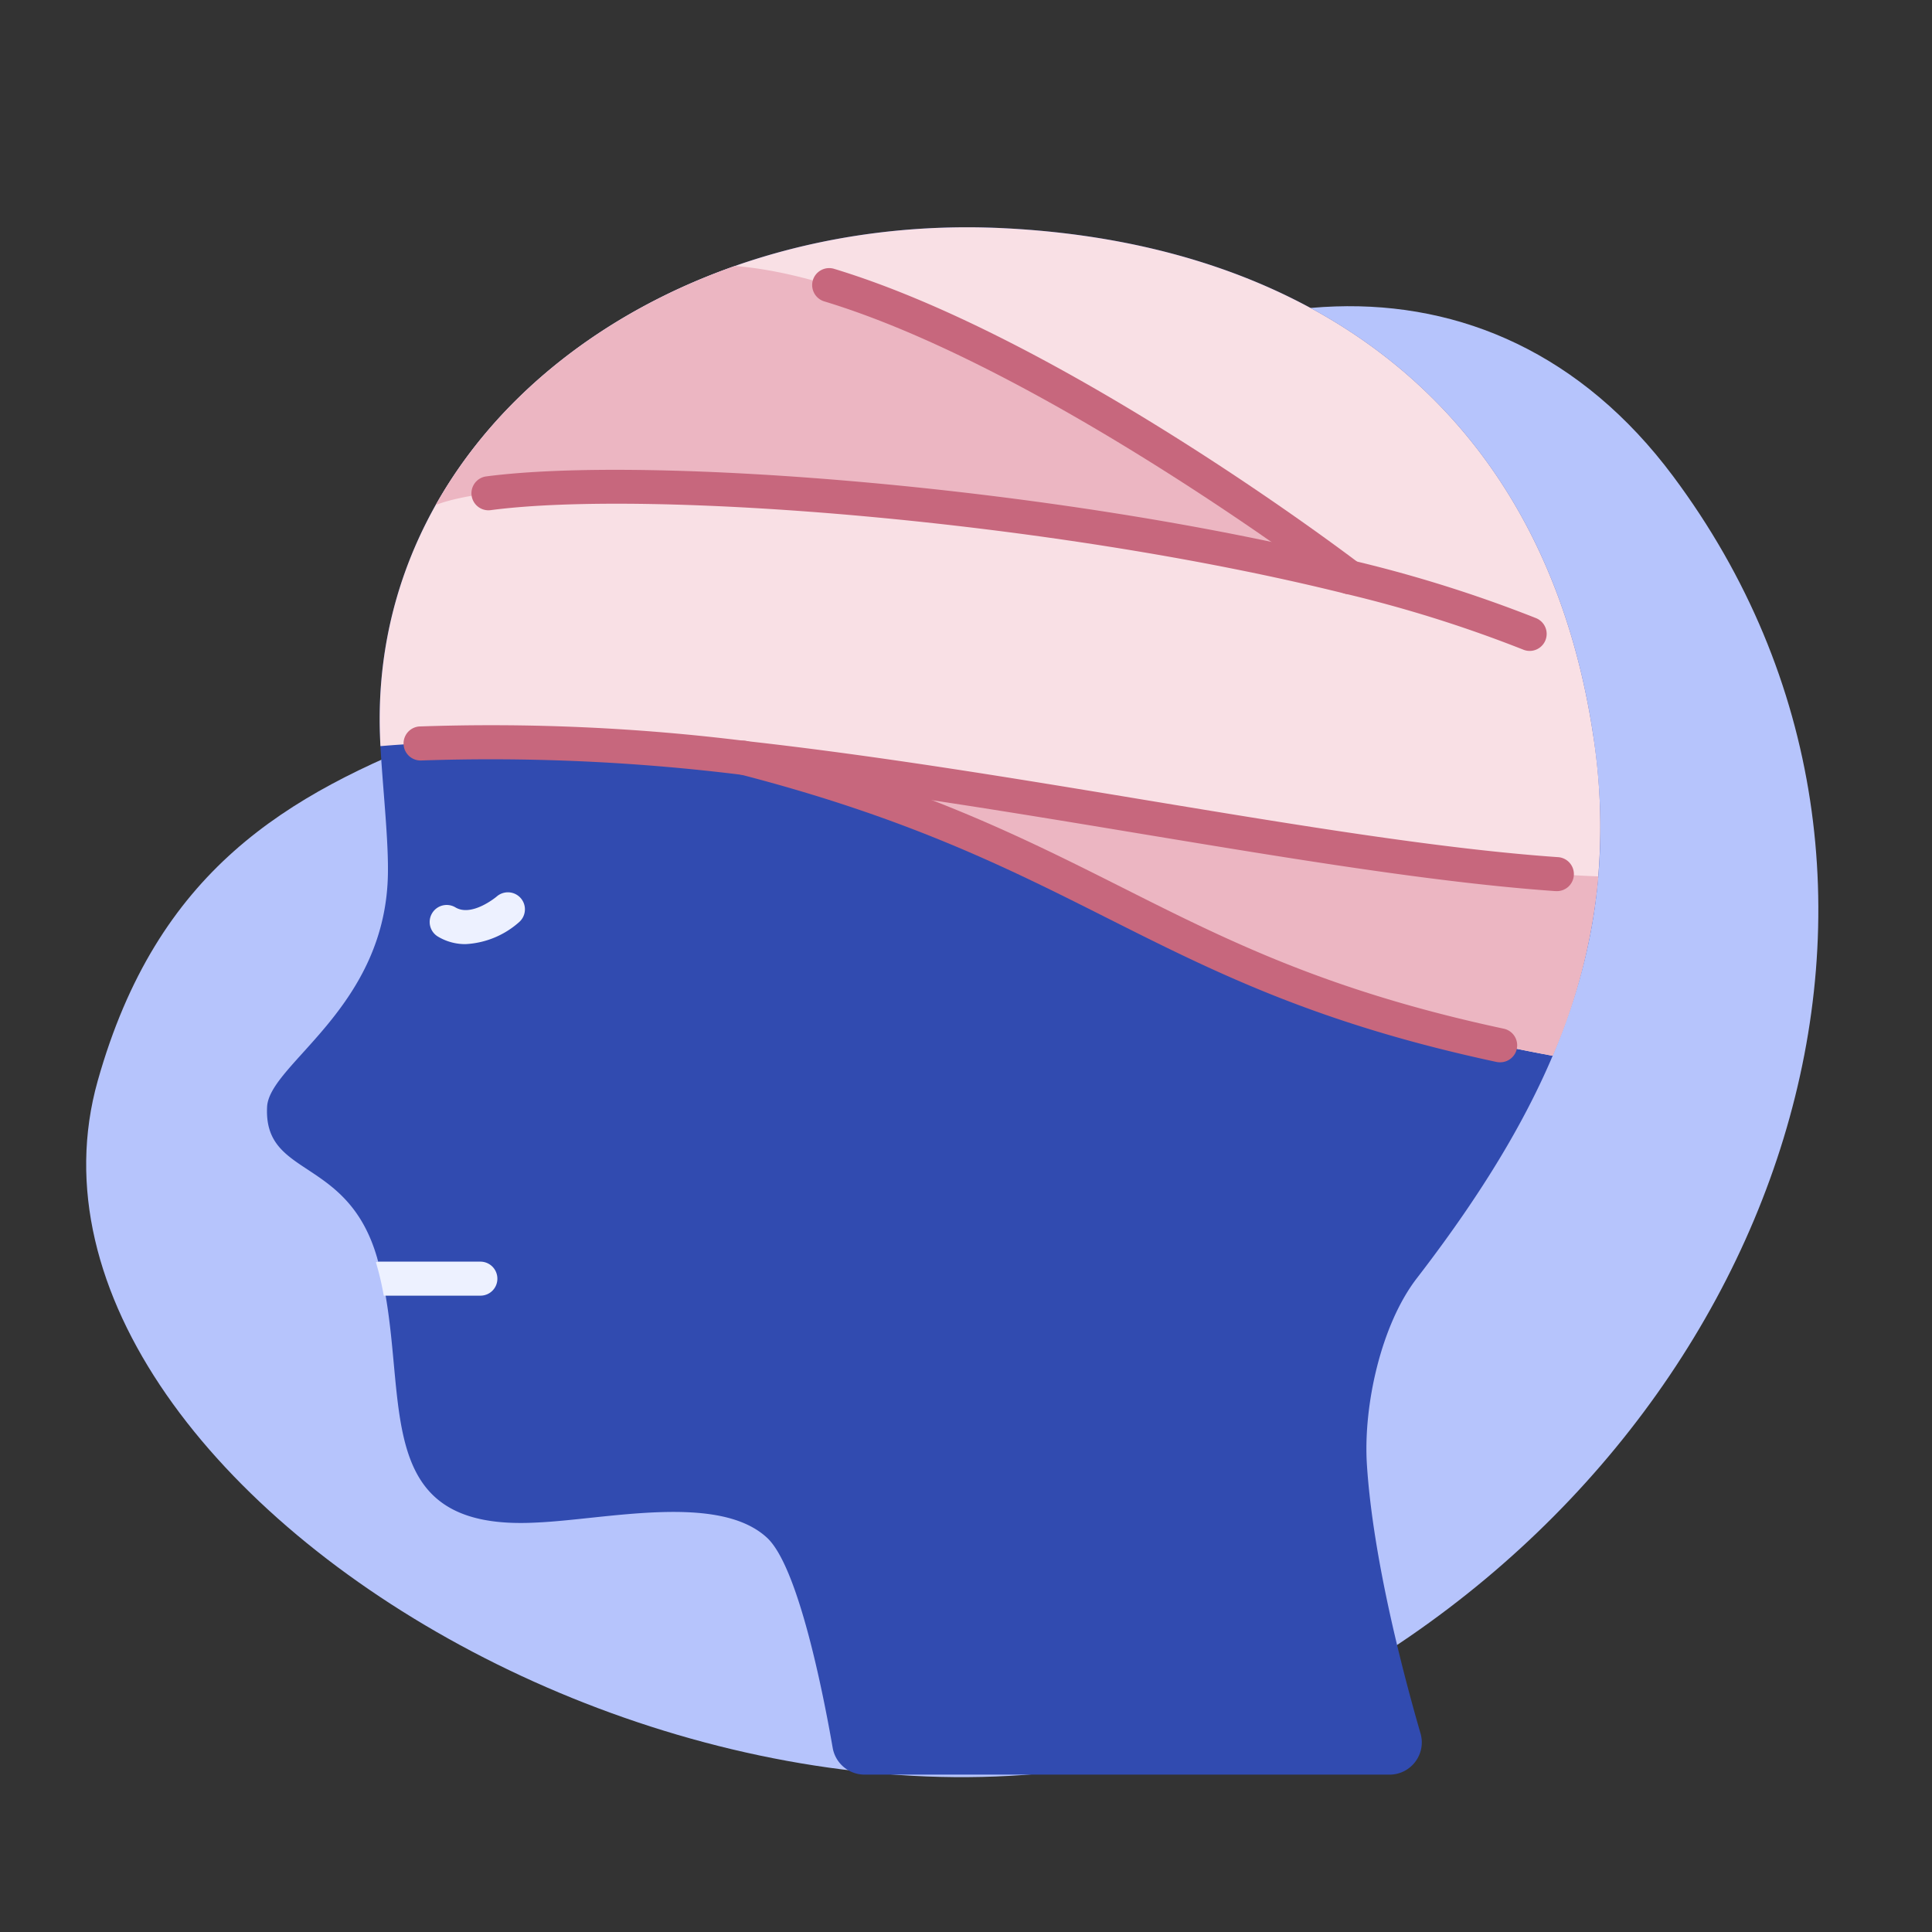 <svg width="136" height="136" fill="none" xmlns="http://www.w3.org/2000/svg"><rect width="100%" height="100%" fill="#333333" stroke="none"/><path d="M6.877 76.09c8.357-29.667 36.338-21.21 60.883-42.88 16.115-14.226 37.163-16.913 50.011.306 21.23 28.454 7.617 67.439-24.302 85.26C56.675 139.319-1.48 105.757 6.877 76.09z" fill="#B6C4FC"/><path d="M99.995 122.02c.098.338.116.695.053 1.042a2.28 2.28 0 01-1.221 1.622 2.253 2.253 0 01-1.016.238H60.859a2.277 2.277 0 01-2.242-1.877c-.68-3.919-2.433-12.761-4.617-14.792-3.42-3.181-11.401-1.275-16.306-1.073-11.2.574-9.073-7.904-10.596-16.24a20.755 20.755 0 00-.546-2.375.228.228 0 00-.02-.077c-2.088-7.118-7.99-5.547-7.73-10.577.162-3.056 8.487-7.012 8.507-16.631.019-2.711-.48-6.85-.566-9.667-.66-21.326 19.956-36.788 44.032-35.543 22.025 1.13 37.957 13.077 41.368 35.639 2.108 13.92-2.347 25.225-12.416 38.283-2.52 3.277-3.765 8.968-3.507 13.087.422 6.63 2.549 14.706 3.775 18.941z" fill="#314BB0"/><path d="M35.012 90.009a1.191 1.191 0 01-1.197 1.197h-6.802a20.534 20.534 0 00-.527-2.27.654.654 0 00-.029-.077.823.823 0 01.307-.048h7.05a1.198 1.198 0 011.198 1.198z" fill="#EDF1FF"/><path d="M112.507 61.692a41.274 41.274 0 01-3.21 12.627C81.76 69.25 78.407 60.082 52.409 53.357c-9.13-1.016-17.915-1.495-25.628-.834-.019-.316-.028-.622-.038-.91-.661-21.326 19.956-36.788 44.032-35.543 22.025 1.13 37.957 13.077 41.368 35.64.518 3.3.64 6.652.364 9.982z" fill="#F9E0E5"/><path d="M112.507 61.692a41.272 41.272 0 01-3.209 12.627c-27.537-5.068-30.89-14.237-56.889-20.962 21.384 2.385 44.607 7.74 60.098 8.335zM51.738 18.724c16.172 1.274 43.256 21.91 43.256 21.91-23.137-5.748-56.688-8.028-64.323-5.087 4.311-7.674 11.86-13.595 21.067-16.823z" fill="#ECB6C2"/><path d="M109.555 62.727h-.085c-8.335-.586-18.459-2.262-29.176-4.037-9.23-1.533-18.777-3.108-28.017-4.14a143.305 143.305 0 00-22.658-1.016 1.2 1.2 0 01-.12-2.395c7.695-.27 15.4.074 23.04 1.028 9.306 1.038 18.884 2.623 28.144 4.158 10.66 1.765 20.729 3.433 28.952 4.01a1.193 1.193 0 01.835.38 1.201 1.201 0 01-.058 1.693 1.194 1.194 0 01-.859.321l.002-.002z" fill="#C7677D"/><path d="M105.581 74.778c-.085 0-.17-.01-.253-.027-12.668-2.716-19.832-6.323-27.409-10.137-6.873-3.46-13.978-7.039-25.81-10.098l-.027-.008a1.198 1.198 0 11.618-2.31h.009c12.077 3.123 19.3 6.763 26.287 10.277 7.44 3.745 14.467 7.282 26.835 9.933a1.196 1.196 0 01-.25 2.37zm2.098-28.958a1.16 1.16 0 01-.454-.09 91.883 91.883 0 00-12.519-3.934c-20.817-5.173-48.956-7.37-60.201-5.881a1.198 1.198 0 01-.315-2.374c11.463-1.517 40.023.696 61.093 5.931a94.119 94.119 0 0112.852 4.044 1.198 1.198 0 01-.456 2.305z" fill="#C7677D"/><path d="M94.993 41.832c-.262 0-.517-.086-.725-.246-.204-.155-20.627-15.63-36.231-20.366a1.2 1.2 0 01-.815-1.498 1.198 1.198 0 011.51-.793c16.02 4.86 36.139 20.105 36.988 20.753a1.198 1.198 0 01-.727 2.15z" fill="#C7677D"/><path d="M32.769 66.46a3.724 3.724 0 01-1.94-.53 1.198 1.198 0 111.231-2.056c1.16.696 2.889-.75 2.906-.766a1.197 1.197 0 011.575 1.804 6.142 6.142 0 01-3.772 1.548z" fill="#EDF1FF"/></svg>
